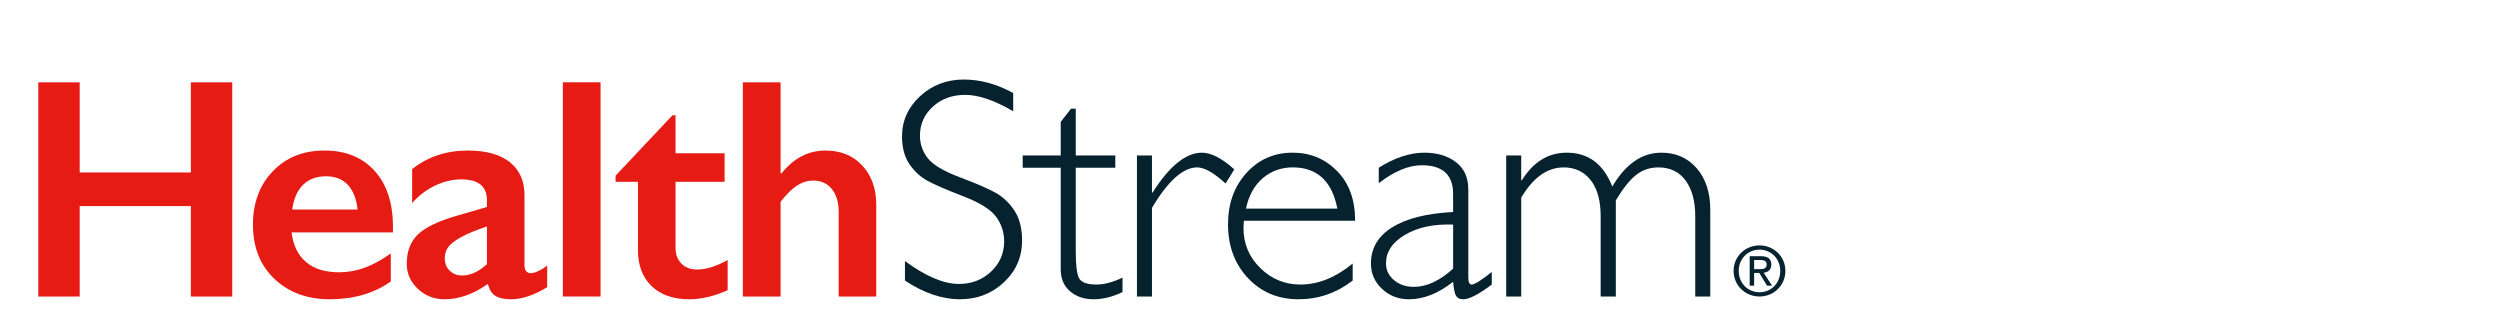 <?xml version="1.0" encoding="UTF-8"?><svg id="Layer_1" xmlns="http://www.w3.org/2000/svg" xmlns:xlink="http://www.w3.org/1999/xlink" viewBox="0 0 300 40"><defs><style>.cls-1{clip-path:url(#clippath);}.cls-2{fill:none;}.cls-2,.cls-3,.cls-4{stroke-width:0px;}.cls-5{clip-path:url(#clippath-1);}.cls-3{fill:#e61b14;}.cls-4{fill:#05222e;}</style><clipPath id="clippath"><rect class="cls-2" x="4.595" y="9.545" width="209.653" height="26.367"/></clipPath><clipPath id="clippath-1"><rect class="cls-2" x="4.595" y="9.545" width="209.653" height="26.367"/></clipPath></defs><g id="Full_Color"><g class="cls-1"><polygon class="cls-3" points="22.903 9.876 22.903 20.696 9.563 20.696 9.563 9.876 4.595 9.876 4.595 35.58 9.563 35.58 9.563 24.725 22.903 24.725 22.903 35.58 27.871 35.58 27.871 9.876 22.903 9.876"/><g class="cls-5"><path class="cls-3" d="m38.946,18.064c2.527,0,4.526.81,5.998,2.429,1.472,1.618,2.209,3.857,2.209,6.716v.681h-12.163c.184,1.533.758,2.713,1.721,3.542.963.828,2.284,1.242,3.965,1.242,1.08,0,2.118-.187,3.119-.561 1-.374,2.034-.941,3.101-1.703v3.367c-2.012,1.424-4.453,2.134-7.323,2.134-2.712,0-4.926-.815-6.643-2.447-1.716-1.631-2.576-3.802-2.576-6.513,0-2.613.796-4.748,2.384-6.404,1.588-1.656,3.658-2.485,6.21-2.485m3.956,7.084c-.123-1.251-.502-2.229-1.141-2.935-.637-.705-1.515-1.058-2.632-1.058-1.14,0-2.058.337-2.751,1.012-.693.674-1.132,1.668-1.315,2.981h7.838Z"/><path class="cls-3" d="m56.132,18.064c2.207,0,3.894.469,5.059,1.407,1.166.939,1.748,2.249,1.748,3.929v8.408c0,.65.264.976.792.976.22,0,.53-.096.929-.286.398-.191.733-.408,1.003-.653v2.613c-1.583.969-3.031,1.454-4.344,1.454-.809,0-1.432-.135-1.867-.405-.436-.27-.739-.748-.911-1.435-1.73,1.227-3.465,1.841-5.207,1.841-1.239,0-2.303-.417-3.192-1.251-.889-.835-1.333-1.834-1.333-2.999,0-1.485.441-2.656,1.324-3.515.884-.859,2.429-1.607,4.637-2.245l3.662-1.067v-.791c0-1.682-1.018-2.52-3.054-2.52-1.042,0-2.079.238-3.109.716-1.031.478-1.969,1.184-2.815,2.116v-4.066c1.876-1.484,4.102-2.227,6.679-2.227m-2.76,12.917c0,.625.199,1.129.598,1.509.398.38.891.57,1.481.57.994,0,1.987-.454,2.981-1.362v-4.527c-1.264.43-2.254.834-2.971,1.215-.718.38-1.245.767-1.583,1.159-.337.393-.506.872-.506,1.435"/><rect class="cls-3" x="67.54" y="9.876" width="4.526" height="25.704"/><path class="cls-3" d="m80.697,13.832h.367v4.563h5.888v3.422h-5.888v7.931c0,.773.233,1.399.7,1.877.465.478,1.102.718,1.912.718,1.055,0,2.27-.38,3.644-1.141v3.624c-1.632.724-3.166,1.086-4.6,1.086-1.938,0-3.449-.528-4.535-1.583-1.086-1.055-1.629-2.484-1.629-4.288v-8.225h-2.686v-.735l6.827-7.25Z"/><path class="cls-3" d="m93.67,9.876v10.929h.111c1.459-1.828,3.22-2.741,5.28-2.741,1.828,0,3.299.602,4.415,1.803s1.675,2.772,1.675,4.71v11.003h-4.508v-10.137c0-1.153-.274-2.07-.819-2.751-.546-.681-1.291-1.021-2.236-1.021-.687,0-1.334.197-1.941.59-.608.392-1.266,1.042-1.978,1.95v11.37h-4.526V9.876h4.526Z"/><path class="cls-4" d="m121.583,11.164v2.19c-2.233-1.313-4.152-1.97-5.76-1.97-1.545,0-2.837.469-3.873,1.408-1.037.939-1.555,2.1-1.555,3.487,0,.994.306,1.889.919,2.686.614.797,1.896,1.564,3.846,2.3,1.951.737,3.373,1.351,4.268,1.841.896.49,1.657,1.201,2.283,2.134.624.932.939,2.141.939,3.625,0,1.975-.724,3.644-2.171,5.004-1.448,1.362-3.214,2.042-5.299,2.042-2.134,0-4.33-.747-6.587-2.244v-2.337c2.49,1.828,4.649,2.743,6.477,2.743,1.521,0,2.806-.494,3.854-1.481,1.049-.988,1.574-2.199,1.574-3.634,0-1.093-.325-2.076-.976-2.955-.65-.877-1.968-1.697-3.954-2.46-1.986-.762-3.406-1.377-4.259-1.842-.853-.466-1.577-1.132-2.172-1.996-.596-.864-.893-1.977-.893-3.338,0-1.888.724-3.497,2.17-4.828,1.448-1.329,3.19-1.995,5.226-1.995,2,0,3.981.541,5.944,1.62"/><path class="cls-4" d="m129.091,13.041v5.612h4.747v1.472h-4.747v10.064c0,1.62.131,2.684.395,3.193.264.509.971.763,2.125.763.883,0,1.914-.275,3.091-.827v1.73c-1.19.576-2.356.864-3.496.864-1.117,0-2.049-.319-2.798-.956-.747-.637-1.122-1.521-1.122-2.649v-12.181h-4.563v-1.472h4.563v-4.029l1.234-1.583h.57Z"/><path class="cls-4" d="m148.117,20.327l-1.049,1.693c-1.411-1.289-2.546-1.933-3.404-1.933-1.693,0-3.502,1.619-5.428,4.858v10.635h-1.803v-16.928h1.803v4.453h.074c2.024-3.189,4-4.784,5.924-4.784,1.105,0,2.399.669,3.883,2.006"/><path class="cls-4" d="m162.616,26.492h-13.34c-.036.294-.056.588-.056.882,0,1.889.675,3.49,2.025,4.803,1.349,1.313,2.944,1.968,4.784,1.968,2.146,0,4.245-.84,6.292-2.52v2.042c-1.938,1.497-4.109,2.244-6.513,2.244-2.441,0-4.459-.846-6.054-2.54-1.595-1.692-2.392-3.844-2.392-6.458,0-2.477.736-4.529,2.208-6.154,1.472-1.625,3.324-2.438,5.557-2.438,2.098,0,3.87.733,5.317,2.199,1.448,1.466,2.171,3.456,2.171,5.971m-13.1-1.454h10.967c-.638-3.3-2.423-4.949-5.355-4.949-1.386,0-2.585.432-3.597,1.297-1.012.864-1.683,2.082-2.015,3.653"/><path class="cls-4" d="m179.012,32.636v1.509c-1.558,1.178-2.699,1.767-3.422,1.767-.417,0-.705-.139-.866-.414-.158-.277-.275-.838-.349-1.683-1.778,1.398-3.546,2.097-5.299,2.097-1.277,0-2.355-.417-3.239-1.252-.883-.834-1.325-1.845-1.325-3.036,0-1.839.853-3.29,2.558-4.351,1.706-1.061,4.141-1.671,7.305-1.831v-2.152c0-2.306-1.251-3.46-3.754-3.46-1.594,0-3.317.718-5.17,2.152v-1.857c1.914-1.203,3.734-1.804,5.465-1.804,1.532,0,2.796.377,3.791,1.132.994.754,1.49,1.849,1.49,3.284v10.543c0,.576.135.864.404.864.345,0,1.149-.502,2.412-1.509m-4.637-.405v-5.28c-2.319-.086-4.242.322-5.768,1.223-1.527.902-2.291,2.051-2.291,3.45,0,.785.319,1.449.957,1.987.637.541,1.435.811,2.391.811,1.547,0,3.116-.731,4.711-2.191"/><path class="cls-4" d="m182.546,18.653v2.981h.074c1.373-2.207,3.171-3.312,5.39-3.312,2.588,0,4.41,1.356,5.465,4.067,1.594-2.711,3.557-4.067,5.888-4.067,1.754,0,3.171.627,4.25,1.878,1.079,1.252,1.62,2.913,1.62,4.986v10.397h-1.803v-9.605c0-1.828-.386-3.267-1.159-4.315-.773-1.049-1.858-1.573-3.257-1.573-1.042,0-1.95.312-2.723.939-.772.625-1.57,1.631-2.392,3.017v11.537h-1.821v-9.642c0-1.878-.402-3.322-1.205-4.333-.804-1.013-1.88-1.518-3.229-1.518-1.963,0-3.662,1.208-5.097,3.625v11.868h-1.803v-16.928h1.803Z"/><path class="cls-4" d="m208.031,32.506c0-1.761,1.427-3.059,3.117-3.059,1.67,0,3.099,1.298,3.099,3.059,0,1.776-1.43,3.075-3.099,3.075-1.69,0-3.117-1.299-3.117-3.075m3.117,2.566c1.386,0,2.482-1.088,2.482-2.566,0-1.452-1.096-2.549-2.482-2.549-1.406,0-2.5,1.097-2.5,2.549,0,1.477,1.094,2.566,2.5,2.566m-.651-.789h-.535v-3.537h1.349c.835,0,1.247.309,1.247,1.007,0,.632-.398.91-.917.974l1.008,1.557h-.602l-.934-1.534h-.617v1.534Zm.643-1.987c.455,0,.859-.032.859-.577,0-.437-.397-.518-.771-.518h-.73v1.096h.643Z"/></g></g></g></svg>